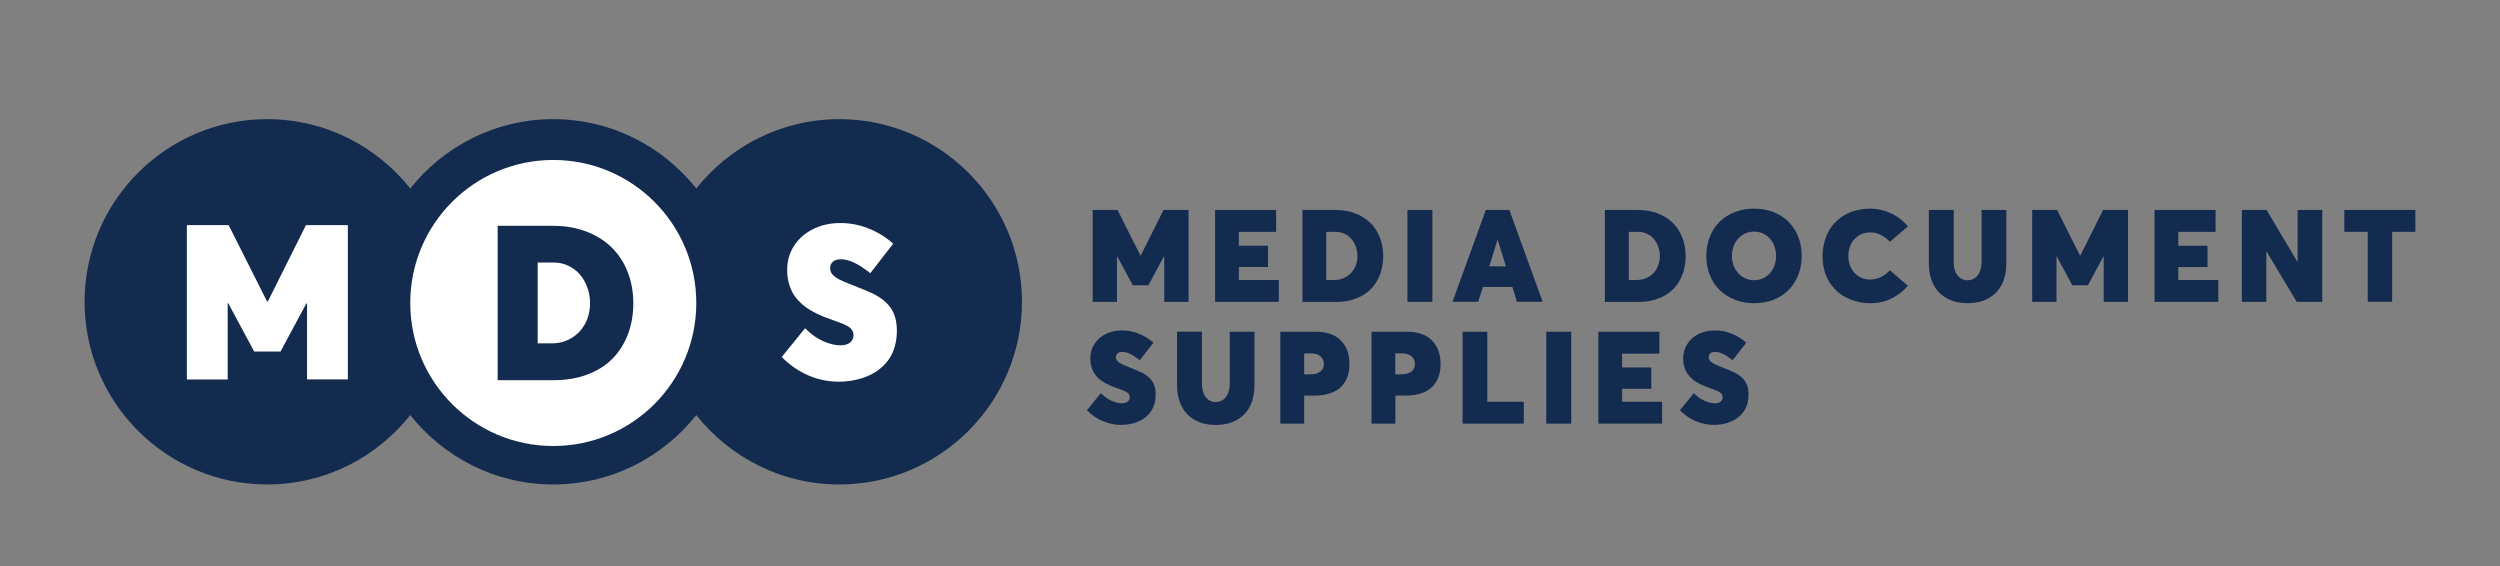 <svg xmlns="http://www.w3.org/2000/svg" id="Layer_1" viewBox="0 0 512 116.01"><rect x="0" y="0" width="512" height="116.01" fill="#808080" stroke="none"/><defs><style>      .cls-1 {        fill: #ecd5b0;      }      .cls-2 {        fill: #fff;      }      .cls-3 {        fill: #142b50;      }    </style></defs><g><path class="cls-3" d="M243.41,43v18.82h-4.98v-9.27h-.08l-3.15,5.87h-3.21l-3.17-5.9h-.06v9.3h-4.98v-18.82h5.09l4.68,9.3h.1l4.64-9.3h5.11Z"></path><path class="cls-3" d="M248.85,43h12.5v4.49h-7.63v2.83h5.97v4.37h-5.97v2.65h8.19v4.48h-13.06v-18.82Z"></path><path class="cls-3" d="M266.74,43h6.78c1.47,0,2.81.23,4.03.7,1.22.47,2.25,1.11,3.09,1.94.84.82,1.49,1.82,1.95,2.99s.69,2.44.69,3.82-.22,2.64-.66,3.8c-.44,1.15-1.07,2.14-1.89,2.97s-1.84,1.47-3.06,1.93c-1.22.46-2.58.69-4.08.69h-6.85v-18.82ZM273.27,57.34c.93,0,1.76-.22,2.48-.66.72-.44,1.28-1.03,1.67-1.77.39-.74.58-1.56.58-2.47,0-.69-.12-1.34-.34-1.95-.23-.61-.54-1.14-.93-1.58-.39-.44-.85-.79-1.4-1.04-.54-.26-1.12-.38-1.72-.38h-1.99v9.85h1.64Z"></path><path class="cls-3" d="M288.24,43h5.11v18.82h-5.11v-18.82Z"></path><path class="cls-3" d="M309.73,58.77h-6.04l-.95,3.04h-5.27l6.83-18.82h4.81l6.83,18.82h-5.27l-.94-3.04ZM308.41,54.55l-1.68-5.41h-.05l-1.68,5.41h3.41Z"></path><path class="cls-3" d="M328.68,43h6.78c1.47,0,2.81.23,4.03.7,1.22.47,2.25,1.11,3.09,1.94.84.82,1.49,1.82,1.95,2.99s.69,2.44.69,3.82-.22,2.64-.66,3.8c-.44,1.15-1.07,2.14-1.89,2.97s-1.84,1.47-3.06,1.93c-1.22.46-2.58.69-4.08.69h-6.85v-18.82ZM335.21,57.34c.93,0,1.76-.22,2.48-.66.72-.44,1.28-1.03,1.67-1.77.39-.74.58-1.56.58-2.47,0-.69-.11-1.34-.34-1.95-.23-.61-.54-1.14-.92-1.58-.39-.44-.85-.79-1.4-1.04-.54-.26-1.12-.38-1.72-.38h-1.99v9.85h1.64Z"></path><path class="cls-3" d="M355.28,61.37c-1.22-.48-2.25-1.14-3.11-1.98s-1.52-1.87-2-3.06c-.48-1.2-.72-2.51-.72-3.92s.24-2.72.72-3.92c.48-1.2,1.14-2.23,2-3.07s1.89-1.51,3.11-1.98c1.21-.48,2.54-.71,3.97-.71s2.73.24,3.93.7c1.21.47,2.24,1.13,3.09,1.97.85.84,1.52,1.87,2,3.07.48,1.21.72,2.52.72,3.95s-.24,2.73-.72,3.94c-.48,1.2-1.15,2.23-2,3.07-.85.84-1.88,1.5-3.09,1.97-1.21.47-2.51.7-3.93.7s-2.75-.24-3.97-.71ZM361.58,56.72c.69-.44,1.23-1.04,1.6-1.8s.56-1.59.56-2.51-.19-1.76-.56-2.51c-.37-.76-.91-1.36-1.6-1.8-.7-.44-1.48-.67-2.35-.67s-1.65.22-2.34.66c-.69.44-1.23,1.04-1.61,1.8s-.58,1.6-.58,2.52.19,1.76.58,2.51.92,1.35,1.61,1.8c.7.44,1.47.67,2.34.67s1.65-.22,2.35-.67Z"></path><path class="cls-3" d="M380.52,61.8c-.82-.19-1.59-.46-2.32-.82-.73-.36-1.4-.81-2-1.36-.61-.55-1.13-1.18-1.56-1.88-.44-.7-.78-1.5-1.02-2.4-.24-.9-.36-1.87-.36-2.89,0-.9.1-1.76.3-2.59s.48-1.6.85-2.32c.37-.72.84-1.37,1.41-1.96s1.21-1.1,1.92-1.52c.71-.42,1.52-.75,2.43-.98s1.88-.35,2.9-.35c1.37,0,2.74.3,4.1.91,1.37.6,2.56,1.51,3.56,2.73l-3.69,3.15c-.22-.24-.46-.47-.72-.68s-.56-.42-.9-.61c-.33-.2-.71-.35-1.12-.47-.41-.12-.82-.17-1.25-.17-.47,0-.92.06-1.36.19-.44.13-.85.33-1.23.6-.38.27-.72.6-1,.98s-.51.84-.67,1.37c-.16.53-.25,1.1-.25,1.72s.1,1.25.31,1.83c.21.58.5,1.08.88,1.53.38.44.86.79,1.43,1.05s1.21.39,1.89.39c.73,0,1.46-.18,2.19-.53.73-.35,1.32-.82,1.79-1.38l3.69,3.17c-.87,1.07-1.97,1.94-3.3,2.6-1.33.66-2.78.99-4.37.99-.88,0-1.73-.1-2.55-.28Z"></path><path class="cls-3" d="M399.7,61.55c-.96-.36-1.79-.88-2.49-1.56s-1.23-1.54-1.61-2.58c-.38-1.03-.57-2.2-.57-3.5v-10.92h5.09v10.63c0,.69.1,1.32.29,1.87.2.56.51,1.02.95,1.37s.96.54,1.57.54c.55,0,1.05-.14,1.48-.43.44-.29.78-.72,1.04-1.3.25-.58.38-1.26.38-2.04v-10.63h5.07v10.92c0,1.65-.3,3.08-.91,4.3s-1.51,2.17-2.72,2.85c-1.21.68-2.66,1.02-4.35,1.02-1.19,0-2.27-.18-3.23-.54Z"></path><path class="cls-3" d="M435.82,43v18.82h-4.98v-9.27h-.08l-3.15,5.87h-3.21l-3.17-5.9h-.06v9.3h-4.98v-18.82h5.1l4.68,9.3h.1l4.64-9.3h5.11Z"></path><path class="cls-3" d="M441.24,43h12.51v4.49h-7.63v2.83h5.98v4.37h-5.98v2.65h8.19v4.48h-13.06v-18.82Z"></path><path class="cls-3" d="M475.6,43v18.82h-5.23l-6.17-10.3h-.06v10.3h-5.01v-18.82h5.07l6.29,10.6h.06v-10.6h5.04Z"></path><path class="cls-3" d="M484.91,47.48h-4.79v-4.49h14.55v4.49h-4.76v14.33h-5v-14.33Z"></path><path class="cls-3" d="M225.88,86.27c-1.2-.5-2.29-1.26-3.27-2.26l2.85-3.5c.7.71,1.43,1.23,2.19,1.57s1.46.51,2.1.51c.54,0,.95-.12,1.22-.35.27-.24.4-.52.4-.86,0-.39-.15-.7-.46-.95s-.95-.53-1.92-.86c-.46-.16-.86-.31-1.22-.45-.36-.14-.74-.32-1.15-.53s-.77-.43-1.08-.65c-.31-.22-.61-.5-.91-.82-.3-.32-.54-.66-.72-1.02-.19-.36-.34-.77-.45-1.23-.12-.47-.17-.97-.17-1.5,0-1.05.27-2.01.81-2.87.54-.86,1.29-1.54,2.25-2.04.96-.5,2.03-.76,3.22-.79,1.25-.03,2.44.18,3.58.63,1.13.44,2.16,1.07,3.08,1.88l-2.79,3.59c-.79-.61-1.47-1.05-2.02-1.31-.56-.26-1.08-.39-1.56-.39-.43,0-.76.1-.98.3-.22.2-.34.47-.34.81s.16.66.48.94c.32.28.93.59,1.84.94,1.59.61,2.64,1.06,3.15,1.33,1.14.61,1.9,1.37,2.29,2.28.26.59.39,1.3.39,2.11,0,.65-.08,1.26-.23,1.82-.15.56-.36,1.05-.62,1.47s-.58.8-.95,1.13c-.37.34-.76.62-1.18.84s-.86.41-1.33.56-.94.25-1.4.32c-.46.06-.92.1-1.38.1-1.26,0-2.49-.25-3.69-.76Z"></path><path class="cls-3" d="M245.73,86.49c-.97-.36-1.8-.88-2.49-1.56-.69-.68-1.23-1.54-1.61-2.58-.38-1.03-.57-2.2-.57-3.5v-10.92h5.1v10.63c0,.69.1,1.32.29,1.87.19.56.51,1.02.94,1.37s.96.54,1.57.54c.55,0,1.05-.14,1.48-.43.44-.29.78-.72,1.03-1.3.26-.58.38-1.26.38-2.04v-10.63h5.07v10.92c0,1.65-.3,3.08-.91,4.3-.6,1.22-1.51,2.17-2.72,2.85-1.21.68-2.65,1.02-4.34,1.02-1.19,0-2.27-.18-3.23-.54Z"></path><path class="cls-3" d="M262.21,67.94h7.32c.92,0,1.76.11,2.51.32.76.22,1.4.52,1.93.92.53.4.98.87,1.35,1.43s.63,1.17.8,1.84c.17.67.25,1.4.25,2.18,0,1.39-.3,2.57-.89,3.54-.6.97-1.42,1.69-2.48,2.15-1.06.46-2.32.7-3.78.7h-2.12v5.74h-4.89v-18.82ZM268.41,76.66c.83,0,1.49-.19,1.98-.56.5-.37.74-.9.74-1.59,0-.61-.24-1.12-.71-1.53s-1.14-.61-2.01-.61h-1.32v4.29h1.31Z"></path><path class="cls-3" d="M280.87,67.94h7.32c.92,0,1.76.11,2.51.32.76.22,1.4.52,1.94.92.53.4.98.87,1.34,1.43.36.56.63,1.17.8,1.84s.25,1.4.25,2.18c0,1.39-.3,2.57-.89,3.54s-1.42,1.69-2.48,2.15c-1.06.46-2.32.7-3.77.7h-2.12v5.74h-4.89v-18.82ZM287.06,76.66c.83,0,1.49-.19,1.98-.56.5-.37.74-.9.74-1.59,0-.61-.23-1.12-.7-1.53s-1.14-.61-2.01-.61h-1.32v4.29h1.31Z"></path><path class="cls-3" d="M299.53,67.94h5.07v14.34h7.48v4.48h-12.54v-18.82Z"></path><path class="cls-3" d="M316.68,67.94h5.11v18.82h-5.11v-18.82Z"></path><path class="cls-3" d="M327.33,67.94h12.51v4.49h-7.63v2.83h5.98v4.37h-5.98v2.65h8.19v4.48h-13.06v-18.82Z"></path><path class="cls-3" d="M347.32,86.27c-1.2-.5-2.29-1.26-3.27-2.26l2.85-3.5c.7.71,1.43,1.23,2.19,1.57.76.34,1.46.51,2.1.51.54,0,.95-.12,1.21-.35.27-.24.4-.52.4-.86,0-.39-.15-.7-.46-.95s-.95-.53-1.92-.86c-.46-.16-.87-.31-1.22-.45s-.74-.32-1.15-.53-.77-.43-1.08-.65c-.31-.22-.61-.5-.91-.82-.3-.32-.54-.66-.73-1.02-.18-.36-.33-.77-.45-1.23-.12-.47-.17-.97-.17-1.5,0-1.05.27-2.01.81-2.87.54-.86,1.29-1.54,2.24-2.04s2.03-.76,3.22-.79c1.25-.03,2.44.18,3.58.63s2.16,1.07,3.08,1.88l-2.79,3.59c-.79-.61-1.47-1.05-2.02-1.31-.56-.26-1.08-.39-1.56-.39-.43,0-.76.1-.98.3-.22.2-.34.47-.34.81s.16.66.48.94c.32.28.93.59,1.84.94,1.59.61,2.64,1.06,3.15,1.33,1.14.61,1.9,1.37,2.29,2.28.26.59.39,1.3.39,2.11,0,.65-.07,1.26-.22,1.82-.15.56-.36,1.05-.62,1.47-.27.42-.58.8-.95,1.13-.37.34-.76.62-1.18.84-.42.22-.86.41-1.33.56s-.94.25-1.4.32c-.46.06-.92.1-1.38.1-1.26,0-2.49-.25-3.69-.76Z"></path></g><path class="cls-1" d="M113.32,91.21c-16.18,0-29.29-13.11-29.29-29.29s13.11-29.29,29.29-29.29,29.29,13.11,29.29,29.29-13.11,29.29-29.29,29.29"></path><path class="cls-3" d="M171.89,24.4c-11.86,0-22.43,5.57-29.29,14.2-6.86-8.64-17.43-14.2-29.29-14.2s-22.43,5.57-29.29,14.2c-6.86-8.64-17.43-14.2-29.29-14.2-20.63,0-37.41,16.78-37.41,37.41s16.78,37.41,37.41,37.41c11.86,0,22.43-5.57,29.29-14.21,6.86,8.64,17.43,14.21,29.29,14.21s22.43-5.57,29.29-14.21c6.86,8.64,17.43,14.21,29.29,14.21,20.63,0,37.41-16.78,37.41-37.41s-16.78-37.41-37.41-37.41Z"></path><path class="cls-2" d="M71.24,46.1v31.6h-8.36v-15.57h-.13l-5.3,9.86h-5.39l-5.32-9.9h-.11v15.62h-8.36v-31.6h8.56l7.86,15.62h.17l7.8-15.62h8.58Z"></path><path class="cls-2" d="M165.6,76.9c-2.01-.85-3.84-2.11-5.5-3.79l4.78-5.89c1.17,1.19,2.4,2.07,3.68,2.64,1.28.57,2.46.86,3.53.86.91,0,1.59-.2,2.04-.6.45-.4.67-.88.67-1.44,0-.65-.26-1.18-.77-1.6-.51-.41-1.59-.89-3.23-1.44-.77-.26-1.45-.51-2.05-.75-.6-.24-1.24-.54-1.93-.89s-1.29-.72-1.81-1.1c-.52-.38-1.03-.83-1.53-1.37-.5-.54-.9-1.1-1.22-1.7s-.57-1.29-.76-2.07c-.2-.78-.29-1.62-.29-2.52,0-1.76.45-3.37,1.36-4.81.9-1.44,2.16-2.58,3.77-3.42s3.41-1.28,5.41-1.33c2.1-.04,4.1.31,6,1.06,1.9.74,3.63,1.8,5.18,3.16l-4.69,6.04c-1.33-1.03-2.46-1.76-3.4-2.19-.93-.43-1.81-.65-2.62-.65-.72,0-1.27.16-1.65.5-.38.33-.56.79-.56,1.37s.27,1.1.8,1.57c.53.47,1.56.99,3.08,1.57,2.66,1.03,4.43,1.77,5.3,2.24,1.91,1.03,3.19,2.3,3.84,3.82.43,1,.65,2.18.65,3.54,0,1.1-.13,2.12-.38,3.06-.25.94-.6,1.76-1.04,2.47-.44.7-.97,1.34-1.6,1.9s-1.28,1.04-1.98,1.41c-.7.38-1.44.69-2.24.93-.8.25-1.58.42-2.35.53-.77.11-1.54.16-2.32.16-2.11,0-4.18-.42-6.19-1.27Z"></path><path class="cls-2" d="M113.31,91.34c-16.18,0-29.29-13.11-29.29-29.29s13.11-29.29,29.29-29.29,29.29,13.11,29.29,29.29-13.11,29.29-29.29,29.29"></path><path class="cls-3" d="M101.93,46.25h11.38c2.46,0,4.72.39,6.76,1.17,2.05.78,3.78,1.86,5.19,3.25,1.41,1.38,2.51,3.05,3.28,5.02.77,1.96,1.16,4.1,1.16,6.42s-.37,4.44-1.11,6.37c-.74,1.94-1.8,3.6-3.17,4.99s-3.09,2.47-5.14,3.24-4.33,1.15-6.85,1.15h-11.51v-31.6ZM112.89,70.33c1.56,0,2.95-.37,4.17-1.11,1.22-.74,2.15-1.73,2.8-2.98.65-1.24.98-2.63.98-4.15,0-1.16-.19-2.25-.58-3.28-.38-1.03-.9-1.91-1.55-2.65s-1.43-1.32-2.35-1.75c-.91-.43-1.87-.64-2.89-.64h-3.35v16.55h2.76Z"></path></svg>